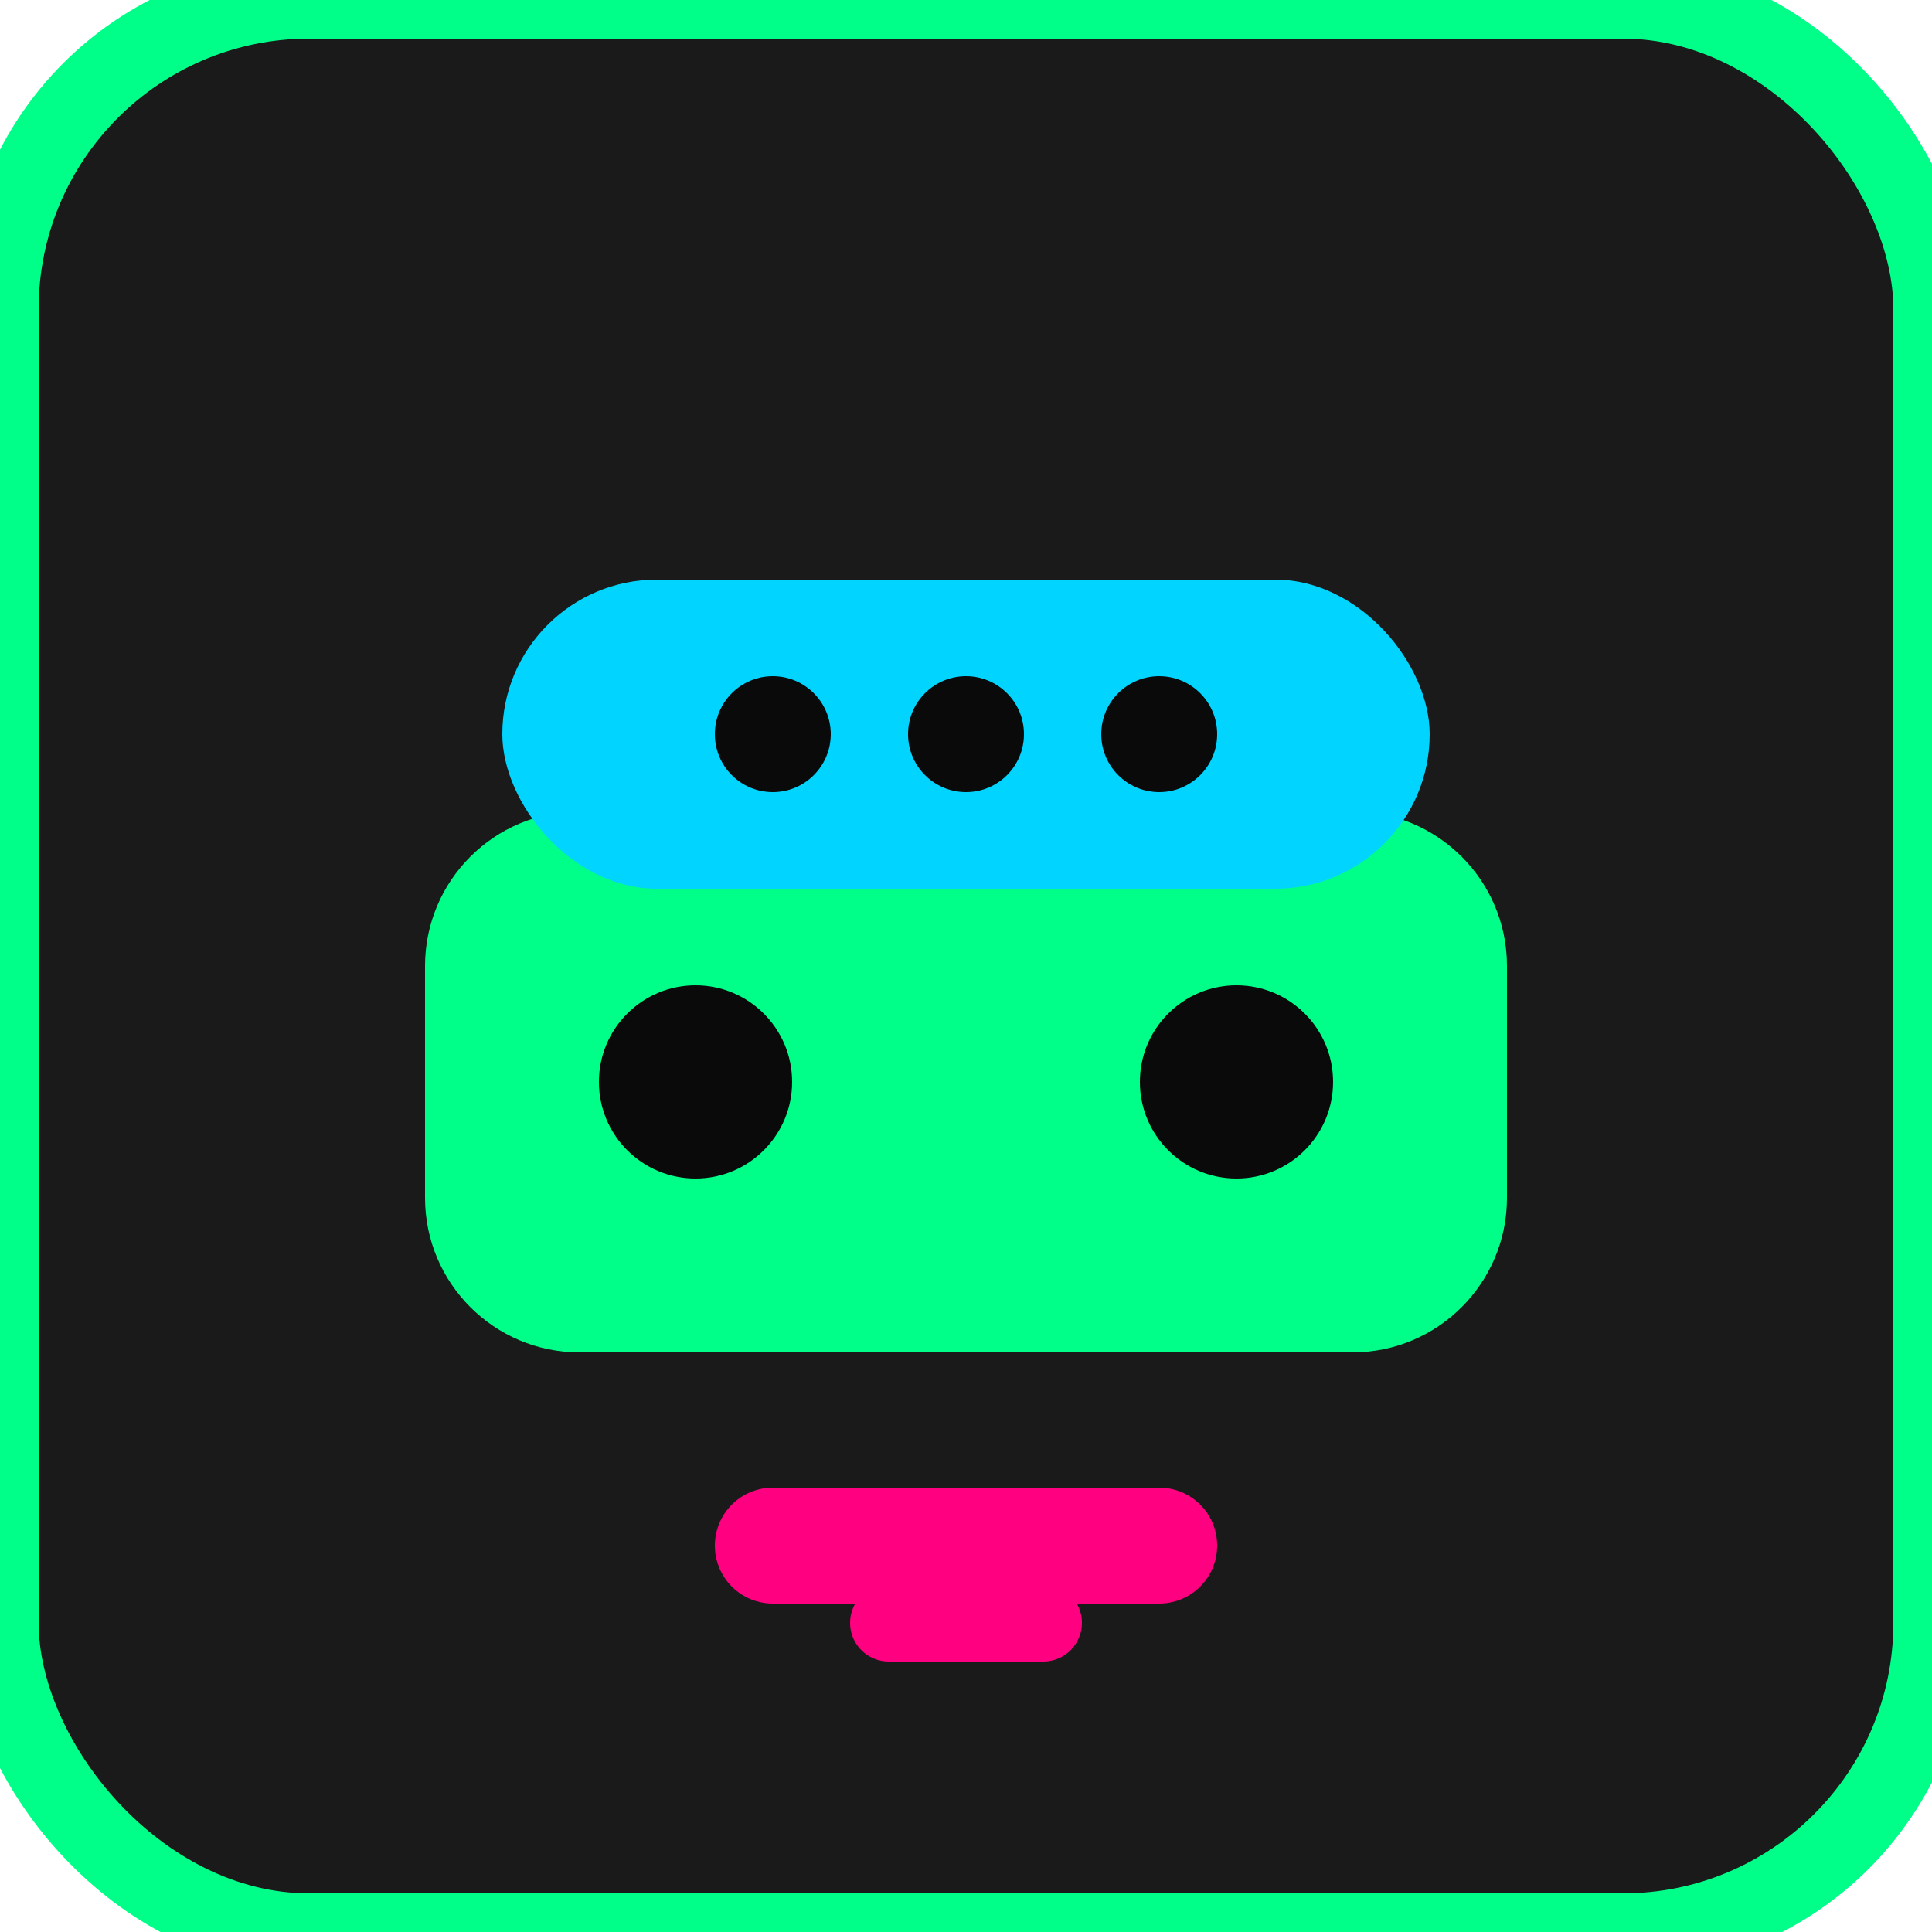 <svg width="50" height="50" viewBox="0 0 50 50" fill="none" xmlns="http://www.w3.org/2000/svg">
  <rect width="50" height="50" rx="8" fill="#1a1a1a" stroke="#00ff88" stroke-width="2"/>
  <path d="M15 35L35 35C37.209 35 39 33.209 39 31L39 25C39 22.791 37.209 21 35 21L15 21C12.791 21 11 22.791 11 25L11 31C11 33.209 12.791 35 15 35Z" fill="#00ff88"/>
  <circle cx="18" cy="28" r="2.5" fill="#0a0a0a"/>
  <circle cx="32" cy="28" r="2.5" fill="#0a0a0a"/>
  <rect x="13" y="15" width="24" height="8" rx="4" fill="#00d4ff"/>
  <circle cx="20" cy="19" r="1.5" fill="#0a0a0a"/>
  <circle cx="25" cy="19" r="1.5" fill="#0a0a0a"/>
  <circle cx="30" cy="19" r="1.5" fill="#0a0a0a"/>
  <path d="M20 40L30 40" stroke="#ff0080" stroke-width="3" stroke-linecap="round"/>
  <path d="M23 42L27 42" stroke="#ff0080" stroke-width="2" stroke-linecap="round"/>
</svg>